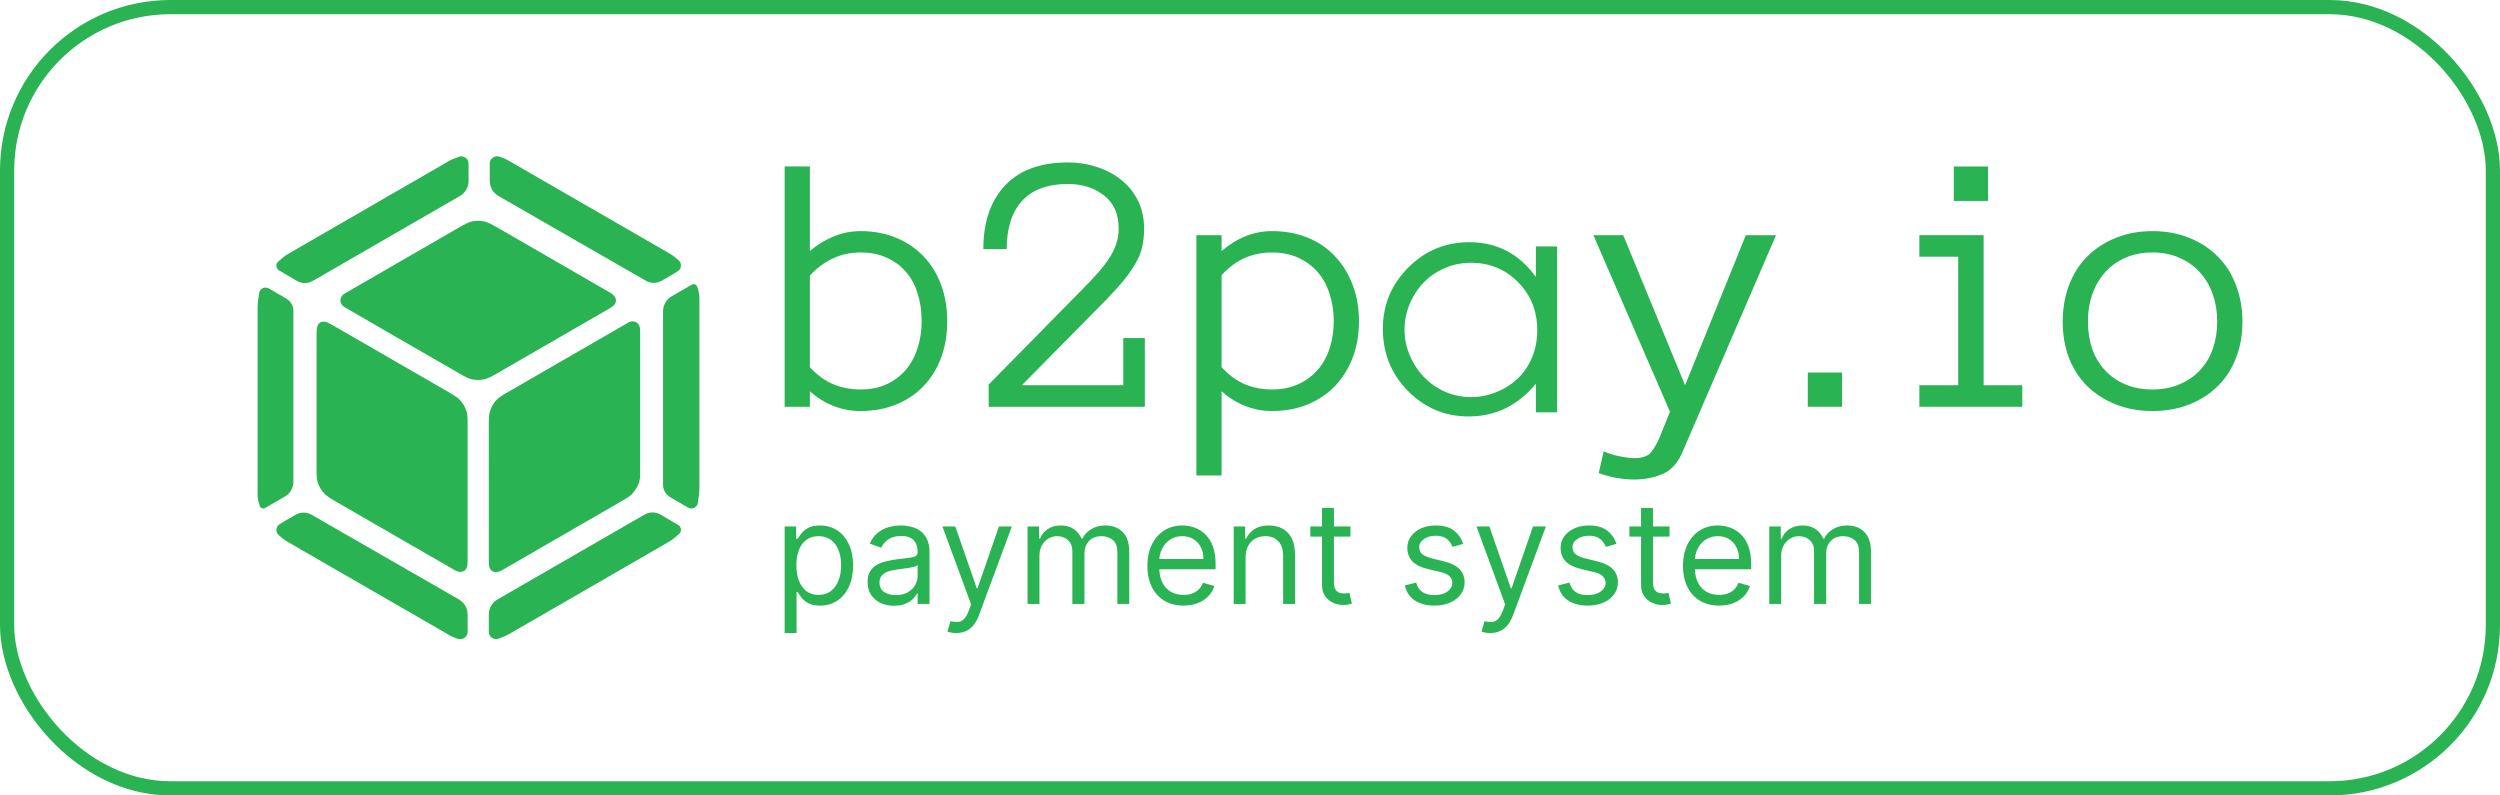 <svg width="176" height="56" viewBox="0 0 176 56" fill="none" xmlns="http://www.w3.org/2000/svg">
<rect x="0.5" y="0.5" width="175" height="55" rx="11.5" stroke="#29B353"/>
<path fill-rule="evenodd" clip-rule="evenodd" d="M35.714 11.256C39.536 13.456 43.356 15.659 47.172 17.867C47.35 17.97 47.575 18.149 47.774 18.322C48.02 18.536 47.988 18.928 47.71 19.099L47.44 19.265L47.438 19.266C47.368 19.308 47.323 19.336 47.32 19.338L46.586 19.762C46.238 19.963 45.81 19.962 45.462 19.761C45.376 19.71 45.314 19.674 45.31 19.672L35.096 13.801C34.724 13.587 34.489 13.196 34.478 12.767V12.762V11.509V11.505C34.487 11.157 34.831 10.917 35.161 11.027C35.367 11.097 35.577 11.177 35.713 11.255L35.714 11.256ZM32.576 26.428L31.069 25.56L31.069 25.56C28.792 24.249 26.515 22.937 24.244 21.616C24.139 21.554 24.06 21.463 24.006 21.343C23.898 21.099 24.02 20.805 24.24 20.678C26.954 19.111 29.668 17.544 32.382 15.976C32.727 15.776 32.989 15.653 33.168 15.606C33.505 15.516 33.84 15.518 34.174 15.611C34.349 15.66 34.642 15.803 35.052 16.041C37.687 17.563 40.322 19.084 42.956 20.605C43.268 20.784 43.514 21.107 43.26 21.444C43.199 21.524 43.053 21.631 42.821 21.765C40.215 23.27 37.609 24.775 35.002 26.281C34.615 26.504 34.33 26.64 34.147 26.688C33.82 26.773 33.488 26.772 33.153 26.687C32.998 26.647 32.806 26.561 32.575 26.428H32.576ZM48.357 35.687L47.367 35.116C47.36 35.112 47.266 35.053 47.15 34.981C46.857 34.8 46.679 34.48 46.679 34.136V21.913C46.679 21.488 46.9 21.094 47.264 20.873C47.297 20.852 47.319 20.839 47.321 20.838L48.705 20.04C48.846 19.958 49.028 20.025 49.082 20.179C49.244 20.647 49.242 20.847 49.239 21.299V21.299C49.239 21.367 49.238 21.439 49.238 21.519C49.24 25.803 49.24 30.085 49.238 34.369C49.238 34.687 49.18 35.093 49.122 35.424C49.068 35.725 48.739 35.887 48.468 35.745L48.358 35.687H48.357ZM19.977 20.915L19.002 20.352H19.003L18.894 20.295C18.627 20.156 18.303 20.316 18.25 20.612C18.192 20.937 18.135 21.337 18.135 21.651C18.133 25.869 18.133 30.087 18.135 34.306C18.135 34.386 18.135 34.458 18.134 34.525L18.134 34.525C18.131 34.968 18.13 35.166 18.288 35.626C18.342 35.778 18.52 35.844 18.66 35.764L20.022 34.977C20.024 34.976 20.031 34.972 20.042 34.965L20.043 34.964L20.079 34.942C20.436 34.724 20.654 34.336 20.654 33.918V21.88C20.654 21.541 20.479 21.227 20.191 21.048C20.119 21.003 20.055 20.964 20.016 20.94L19.977 20.915ZM45.065 33.494C45.065 33.984 44.789 34.485 44.446 34.823C44.343 34.924 44.148 35.057 43.865 35.221C41.033 36.856 38.201 38.492 35.369 40.128C35.045 40.316 34.617 40.379 34.459 39.954C34.428 39.871 34.413 39.715 34.413 39.485C34.412 36.228 34.411 32.97 34.411 29.713C34.411 29.406 34.434 29.171 34.478 29.009C34.571 28.668 34.74 28.372 34.987 28.12C35.1 28.005 35.275 27.88 35.512 27.742C38.419 26.062 41.327 24.383 44.235 22.706C44.359 22.634 44.49 22.609 44.628 22.631C44.932 22.679 45.065 22.95 45.065 23.237V33.494ZM26.121 36.739C28.087 37.875 30.052 39.01 32.019 40.143C32.33 40.321 32.694 40.319 32.855 39.984C32.898 39.893 32.92 39.724 32.92 39.475C32.921 36.19 32.921 32.905 32.92 29.619C32.92 29.36 32.898 29.156 32.856 29.004C32.761 28.666 32.592 28.375 32.349 28.129C32.225 28.004 32.013 27.856 31.714 27.683C28.896 26.057 26.078 24.43 23.262 22.803C22.655 22.453 22.288 22.691 22.288 23.37C22.286 26.662 22.285 29.954 22.286 33.246C22.287 33.525 22.309 33.744 22.352 33.901C22.445 34.234 22.61 34.521 22.846 34.762C22.976 34.894 23.219 35.063 23.577 35.269C24.424 35.759 25.272 36.248 26.119 36.738L26.12 36.738L26.12 36.739L26.121 36.739ZM31.685 44.743C27.863 42.544 24.043 40.34 20.227 38.133C20.049 38.03 19.824 37.85 19.625 37.677C19.379 37.464 19.411 37.072 19.689 36.901L19.959 36.735C20.03 36.692 20.076 36.663 20.079 36.661L20.813 36.238C21.161 36.037 21.589 36.038 21.936 36.239C22.023 36.289 22.085 36.325 22.089 36.327L32.303 42.198C32.675 42.413 32.91 42.804 32.921 43.233V43.237V44.491V44.495C32.912 44.843 32.568 45.084 32.238 44.973C32.032 44.904 31.822 44.823 31.686 44.745L31.685 44.743ZM47.752 36.963L46.491 36.222H46.492C46.159 36.03 45.751 36.026 45.415 36.21L45.348 36.247L45.348 36.247C45.221 36.317 45.122 36.371 45.118 36.374L35.019 42.204C34.651 42.417 34.422 42.806 34.413 43.23V44.492V44.496C34.424 44.843 34.77 45.078 35.097 44.962C35.347 44.874 35.617 44.766 35.803 44.659L47.142 38.112C47.338 37.998 47.601 37.776 47.814 37.584C48.005 37.41 47.976 37.1 47.755 36.966L47.752 36.963ZM19.648 19.037L20.908 19.778H20.909C21.241 19.971 21.649 19.975 21.985 19.79L22.052 19.754C22.179 19.684 22.278 19.63 22.282 19.627L32.38 13.796C32.749 13.584 32.978 13.195 32.987 12.77V11.509V11.504C32.976 11.158 32.63 10.922 32.303 11.038C32.053 11.126 31.782 11.234 31.597 11.341C30.473 11.99 29.35 12.639 28.227 13.287C25.57 14.821 22.913 16.355 20.257 17.889C20.061 18.002 19.798 18.224 19.585 18.416C19.394 18.59 19.423 18.9 19.644 19.035L19.648 19.037Z" fill="#29B353"/>
<path d="M109.619 17.35V29.03H108.126V27.018C107.489 27.785 106.776 28.36 105.988 28.743C105.201 29.126 104.338 29.318 103.4 29.318C101.731 29.318 100.306 28.722 99.125 27.529C97.943 26.329 97.353 24.871 97.353 23.153C97.353 21.47 97.947 20.033 99.135 18.84C100.324 17.648 101.756 17.052 103.432 17.052C104.406 17.052 105.283 17.254 106.064 17.658C106.844 18.063 107.532 18.677 108.126 19.5V17.35H109.619ZM103.55 18.5C102.712 18.5 101.935 18.706 101.219 19.117C100.503 19.529 99.934 20.108 99.511 20.853C99.089 21.591 98.878 22.379 98.878 23.217C98.878 24.033 99.093 24.817 99.522 25.57C99.952 26.322 100.525 26.908 101.241 27.327C101.957 27.746 102.723 27.955 103.539 27.955C104.37 27.955 105.158 27.749 105.902 27.337C106.647 26.926 107.22 26.365 107.621 25.655C108.022 24.938 108.223 24.136 108.223 23.249C108.223 21.9 107.771 20.771 106.869 19.863C105.974 18.954 104.868 18.5 103.55 18.5Z" fill="#29B353"/>
<path d="M157.867 22.635C157.867 23.577 157.716 24.433 157.413 25.202C157.119 25.971 156.691 26.632 156.13 27.185C155.577 27.73 154.911 28.157 154.133 28.468C153.356 28.78 152.487 28.935 151.528 28.935C150.586 28.935 149.726 28.78 148.948 28.468C148.17 28.157 147.501 27.73 146.939 27.185C146.386 26.632 145.958 25.971 145.656 25.202C145.362 24.433 145.215 23.577 145.215 22.635C145.215 21.719 145.362 20.868 145.656 20.081C145.958 19.286 146.386 18.612 146.939 18.059C147.501 17.497 148.17 17.061 148.948 16.75C149.726 16.43 150.586 16.27 151.528 16.27C152.487 16.27 153.356 16.43 154.133 16.75C154.911 17.061 155.577 17.497 156.13 18.059C156.691 18.612 157.119 19.286 157.413 20.081C157.716 20.868 157.867 21.719 157.867 22.635ZM156.091 22.635C156.091 21.944 155.987 21.309 155.78 20.73C155.581 20.142 155.283 19.628 154.885 19.187C154.488 18.746 154.004 18.401 153.433 18.15C152.872 17.899 152.237 17.774 151.528 17.774C150.819 17.774 150.18 17.899 149.609 18.15C149.048 18.401 148.572 18.746 148.183 19.187C147.795 19.628 147.496 20.142 147.289 20.73C147.09 21.309 146.991 21.944 146.991 22.635C146.991 23.327 147.09 23.966 147.289 24.554C147.496 25.133 147.795 25.634 148.183 26.057C148.572 26.481 149.048 26.814 149.609 27.056C150.18 27.297 150.819 27.419 151.528 27.419C152.237 27.419 152.872 27.297 153.433 27.056C154.004 26.814 154.488 26.481 154.885 26.057C155.283 25.634 155.581 25.133 155.78 24.554C155.987 23.966 156.091 23.327 156.091 22.635Z" fill="#29B353"/>
<path d="M139.958 14.145H137.547V11.72H139.958V14.145ZM142.369 28.637H135.122V27.12H137.858V18.072H135.122V16.556H139.647V27.12H142.369V28.637Z" fill="#29B353"/>
<path d="M129.679 28.637H127.268V26.226H129.679V28.637Z" fill="#29B353"/>
<path d="M125.033 16.556L118.5 31.697C118.163 32.543 117.687 33.096 117.074 33.356C116.46 33.624 115.782 33.758 115.038 33.758C114.209 33.758 113.379 33.606 112.55 33.304L112.9 31.774C113.306 31.947 113.703 32.068 114.092 32.137C114.481 32.215 114.796 32.254 115.038 32.254C115.626 32.254 116.028 32.111 116.244 31.826C116.469 31.541 116.663 31.204 116.827 30.815L117.566 28.987L112.174 16.556H114.274L118.629 27.121L122.907 16.556H125.033Z" fill="#29B353"/>
<path d="M95.672 22.609C95.672 23.551 95.525 24.407 95.231 25.176C94.937 25.945 94.522 26.61 93.987 27.172C93.459 27.725 92.82 28.157 92.068 28.468C91.316 28.78 90.474 28.935 89.54 28.935C88.901 28.935 88.278 28.819 87.674 28.585C87.077 28.352 86.52 28.006 86.001 27.548V33.472H84.225V16.556H86.001V17.67C87.099 16.737 88.278 16.27 89.54 16.27C90.474 16.27 91.316 16.426 92.068 16.737C92.82 17.04 93.459 17.476 93.987 18.046C94.522 18.608 94.937 19.282 95.231 20.069C95.525 20.846 95.672 21.693 95.672 22.609ZM93.896 22.609C93.896 21.935 93.801 21.304 93.611 20.717C93.429 20.12 93.153 19.606 92.781 19.174C92.409 18.742 91.951 18.401 91.407 18.15C90.871 17.899 90.249 17.774 89.54 17.774C88.866 17.774 88.235 17.899 87.648 18.15C87.069 18.401 86.52 18.807 86.001 19.369V25.85C86.52 26.412 87.069 26.814 87.648 27.056C88.235 27.297 88.866 27.419 89.54 27.419C90.249 27.419 90.871 27.293 91.407 27.043C91.951 26.792 92.409 26.451 92.781 26.018C93.153 25.586 93.429 25.081 93.611 24.502C93.801 23.914 93.896 23.283 93.896 22.609Z" fill="#29B353"/>
<path d="M80.544 16.102C80.544 16.569 80.501 16.988 80.414 17.359C80.336 17.731 80.189 18.107 79.973 18.487C79.766 18.867 79.489 19.269 79.144 19.693C78.798 20.116 78.362 20.6 77.835 21.145L71.936 27.12H79.079V23.802H80.596V28.637H69.603V27.069L76.188 20.38C76.525 20.043 76.845 19.706 77.147 19.369C77.459 19.032 77.735 18.69 77.977 18.345C78.219 17.999 78.409 17.64 78.547 17.269C78.686 16.897 78.755 16.508 78.755 16.102C78.755 15.065 78.409 14.283 77.718 13.756C77.035 13.22 76.188 12.952 75.177 12.952C73.76 12.952 72.688 13.345 71.962 14.132C71.236 14.918 70.873 16.054 70.873 17.541H69.227C69.227 15.631 69.737 14.136 70.757 13.056C71.776 11.975 73.25 11.435 75.177 11.435C75.903 11.435 76.586 11.543 77.225 11.759C77.873 11.967 78.444 12.269 78.936 12.667C79.438 13.064 79.831 13.553 80.116 14.132C80.401 14.702 80.544 15.359 80.544 16.102Z" fill="#29B353"/>
<path d="M66.686 22.609C66.686 23.534 66.544 24.385 66.259 25.163C65.973 25.941 65.563 26.611 65.027 27.172C64.5 27.725 63.861 28.157 63.109 28.469C62.357 28.78 61.514 28.935 60.581 28.935C59.924 28.935 59.293 28.819 58.688 28.585C58.092 28.352 57.535 28.006 57.016 27.548V28.637H55.24V11.72H57.016V17.671C57.535 17.23 58.092 16.888 58.688 16.646C59.293 16.396 59.924 16.27 60.581 16.27C61.514 16.27 62.357 16.43 63.109 16.75C63.861 17.061 64.5 17.498 65.027 18.059C65.563 18.612 65.973 19.282 66.259 20.069C66.544 20.846 66.686 21.693 66.686 22.609ZM64.885 22.609C64.885 21.918 64.794 21.283 64.612 20.704C64.439 20.116 64.172 19.606 63.809 19.174C63.446 18.742 62.992 18.401 62.447 18.15C61.912 17.899 61.289 17.774 60.581 17.774C59.215 17.774 58.027 18.314 57.016 19.395V25.85C57.535 26.412 58.088 26.814 58.675 27.056C59.272 27.298 59.907 27.419 60.581 27.419C61.289 27.419 61.907 27.293 62.435 27.043C62.97 26.792 63.42 26.451 63.783 26.019C64.146 25.587 64.418 25.081 64.599 24.502C64.79 23.914 64.885 23.283 64.885 22.609Z" fill="#29B353"/>
<path d="M124.557 42.519V37.065H125.366V37.917H125.437C125.551 37.626 125.734 37.4 125.988 37.239C126.241 37.075 126.545 36.993 126.9 36.993C127.26 36.993 127.56 37.075 127.799 37.239C128.04 37.4 128.228 37.626 128.363 37.917H128.42C128.56 37.635 128.769 37.411 129.049 37.246C129.328 37.078 129.663 36.993 130.054 36.993C130.541 36.993 130.94 37.146 131.25 37.452C131.561 37.755 131.716 38.227 131.716 38.868V42.519H130.878V38.868C130.878 38.466 130.768 38.178 130.547 38.006C130.327 37.833 130.068 37.746 129.77 37.746C129.386 37.746 129.089 37.862 128.878 38.094C128.668 38.324 128.562 38.615 128.562 38.968V42.519H127.71V38.783C127.71 38.473 127.609 38.223 127.408 38.034C127.207 37.842 126.948 37.746 126.63 37.746C126.413 37.746 126.209 37.804 126.02 37.92C125.833 38.036 125.681 38.197 125.565 38.403C125.451 38.607 125.395 38.843 125.395 39.11V42.519H124.557Z" fill="#29B353"/>
<path d="M121.023 42.633C120.498 42.633 120.044 42.517 119.663 42.285C119.284 42.05 118.992 41.724 118.786 41.305C118.582 40.883 118.481 40.393 118.481 39.834C118.481 39.276 118.582 38.783 118.786 38.357C118.992 37.929 119.278 37.595 119.645 37.356C120.015 37.114 120.446 36.993 120.938 36.993C121.222 36.993 121.503 37.041 121.78 37.136C122.057 37.23 122.309 37.384 122.536 37.597C122.763 37.808 122.944 38.087 123.079 38.435C123.214 38.783 123.282 39.212 123.282 39.721V40.076H119.077V39.352H122.429C122.429 39.044 122.368 38.769 122.245 38.528C122.124 38.286 121.951 38.096 121.726 37.956C121.504 37.816 121.241 37.746 120.938 37.746C120.604 37.746 120.315 37.829 120.072 37.995C119.83 38.158 119.644 38.371 119.514 38.634C119.384 38.897 119.319 39.179 119.319 39.479V39.962C119.319 40.374 119.39 40.723 119.532 41.01C119.676 41.294 119.876 41.511 120.132 41.66C120.388 41.806 120.685 41.88 121.023 41.88C121.243 41.88 121.442 41.849 121.62 41.788C121.8 41.724 121.955 41.629 122.085 41.504C122.215 41.376 122.316 41.217 122.387 41.028L123.197 41.255C123.111 41.529 122.968 41.771 122.767 41.979C122.566 42.185 122.317 42.346 122.021 42.462C121.725 42.576 121.393 42.633 121.023 42.633Z" fill="#29B353"/>
<path d="M117.534 37.065V37.775H114.708V37.065H117.534ZM115.531 35.758H116.369V40.957C116.369 41.193 116.404 41.371 116.472 41.489C116.543 41.605 116.633 41.683 116.742 41.724C116.854 41.761 116.971 41.78 117.094 41.78C117.186 41.78 117.262 41.776 117.321 41.766C117.38 41.754 117.428 41.745 117.463 41.738L117.634 42.491C117.577 42.512 117.498 42.533 117.396 42.555C117.294 42.578 117.165 42.59 117.009 42.59C116.772 42.59 116.54 42.539 116.313 42.437C116.088 42.336 115.901 42.181 115.752 41.972C115.605 41.764 115.531 41.501 115.531 41.184V35.758Z" fill="#29B353"/>
<path d="M113.801 38.286L113.048 38.499C113.001 38.374 112.931 38.252 112.839 38.133C112.749 38.013 112.626 37.913 112.469 37.835C112.313 37.757 112.113 37.718 111.869 37.718C111.535 37.718 111.257 37.795 111.035 37.949C110.815 38.1 110.704 38.293 110.704 38.528C110.704 38.736 110.78 38.901 110.932 39.021C111.083 39.142 111.32 39.243 111.642 39.323L112.452 39.522C112.939 39.64 113.303 39.821 113.542 40.065C113.781 40.307 113.9 40.618 113.9 40.999C113.9 41.312 113.811 41.591 113.631 41.837C113.453 42.084 113.204 42.278 112.885 42.42C112.565 42.562 112.194 42.633 111.77 42.633C111.213 42.633 110.753 42.512 110.388 42.27C110.024 42.029 109.793 41.676 109.696 41.212L110.491 41.013C110.567 41.307 110.71 41.527 110.921 41.674C111.134 41.821 111.412 41.894 111.756 41.894C112.146 41.894 112.456 41.811 112.686 41.645C112.918 41.477 113.034 41.276 113.034 41.042C113.034 40.852 112.968 40.694 112.835 40.566C112.703 40.436 112.499 40.339 112.224 40.275L111.315 40.062C110.816 39.943 110.449 39.76 110.214 39.511C109.982 39.26 109.866 38.947 109.866 38.57C109.866 38.263 109.953 37.99 110.126 37.754C110.301 37.517 110.539 37.331 110.839 37.196C111.142 37.061 111.486 36.993 111.869 36.993C112.409 36.993 112.833 37.112 113.141 37.349C113.451 37.585 113.671 37.898 113.801 38.286Z" fill="#29B353"/>
<path d="M104.911 44.565C104.769 44.565 104.642 44.553 104.531 44.529C104.42 44.508 104.343 44.486 104.3 44.465L104.513 43.726C104.717 43.779 104.897 43.797 105.053 43.783C105.209 43.769 105.348 43.699 105.468 43.574C105.591 43.451 105.704 43.251 105.806 42.974L105.962 42.547L103.945 37.065H104.854L106.36 41.411H106.416L107.922 37.065H108.831L106.516 43.315C106.412 43.596 106.283 43.829 106.129 44.014C105.975 44.201 105.796 44.34 105.593 44.429C105.391 44.52 105.164 44.565 104.911 44.565Z" fill="#29B353"/>
<path d="M103.01 38.286L102.257 38.499C102.21 38.374 102.14 38.252 102.048 38.133C101.958 38.013 101.835 37.913 101.678 37.835C101.522 37.757 101.322 37.718 101.078 37.718C100.744 37.718 100.466 37.795 100.244 37.949C100.024 38.1 99.913 38.293 99.913 38.528C99.913 38.736 99.989 38.901 100.141 39.021C100.292 39.142 100.529 39.243 100.851 39.323L101.661 39.522C102.148 39.64 102.512 39.821 102.751 40.065C102.99 40.307 103.109 40.618 103.109 40.999C103.109 41.312 103.02 41.591 102.84 41.837C102.662 42.084 102.413 42.278 102.094 42.42C101.774 42.562 101.403 42.633 100.979 42.633C100.422 42.633 99.962 42.512 99.597 42.27C99.233 42.029 99.002 41.676 98.905 41.212L99.7 41.013C99.776 41.307 99.919 41.527 100.13 41.674C100.343 41.821 100.621 41.894 100.965 41.894C101.355 41.894 101.665 41.811 101.895 41.645C102.127 41.477 102.243 41.276 102.243 41.042C102.243 40.852 102.177 40.694 102.044 40.566C101.912 40.436 101.708 40.339 101.433 40.275L100.524 40.062C100.025 39.943 99.658 39.76 99.423 39.511C99.191 39.26 99.075 38.947 99.075 38.57C99.075 38.263 99.162 37.99 99.335 37.754C99.51 37.517 99.748 37.331 100.048 37.196C100.351 37.061 100.695 36.993 101.078 36.993C101.618 36.993 102.042 37.112 102.35 37.349C102.66 37.585 102.88 37.898 103.01 38.286Z" fill="#29B353"/>
<path d="M95.073 37.065V37.775H92.247V37.065H95.073ZM93.07 35.758H93.909V40.957C93.909 41.193 93.943 41.371 94.011 41.489C94.082 41.605 94.172 41.683 94.281 41.724C94.393 41.761 94.51 41.78 94.633 41.78C94.725 41.78 94.801 41.776 94.86 41.766C94.919 41.754 94.967 41.745 95.002 41.738L95.173 42.491C95.116 42.512 95.037 42.533 94.935 42.555C94.833 42.578 94.704 42.59 94.548 42.59C94.311 42.59 94.079 42.539 93.852 42.437C93.627 42.336 93.44 42.181 93.291 41.972C93.144 41.764 93.07 41.501 93.07 41.184V35.758Z" fill="#29B353"/>
<path d="M87.69 39.238V42.519H86.852V37.065H87.661V37.917H87.732C87.86 37.64 88.054 37.417 88.315 37.249C88.575 37.079 88.911 36.993 89.323 36.993C89.692 36.993 90.016 37.069 90.293 37.221C90.57 37.37 90.785 37.597 90.939 37.903C91.093 38.206 91.17 38.589 91.17 39.053V42.519H90.332V39.11C90.332 38.681 90.22 38.348 89.998 38.109C89.775 37.867 89.47 37.746 89.082 37.746C88.814 37.746 88.575 37.804 88.364 37.92C88.156 38.036 87.991 38.206 87.871 38.428C87.75 38.651 87.69 38.921 87.69 39.238Z" fill="#29B353"/>
<path d="M83.318 42.633C82.793 42.633 82.339 42.517 81.958 42.285C81.579 42.05 81.287 41.724 81.081 41.305C80.877 40.883 80.775 40.393 80.775 39.834C80.775 39.276 80.877 38.783 81.081 38.357C81.287 37.929 81.573 37.595 81.94 37.356C82.31 37.114 82.74 36.993 83.233 36.993C83.517 36.993 83.797 37.041 84.075 37.136C84.352 37.23 84.604 37.384 84.831 37.597C85.058 37.808 85.239 38.087 85.374 38.435C85.509 38.783 85.577 39.212 85.577 39.721V40.076H81.372V39.352H84.724C84.724 39.044 84.663 38.769 84.54 38.528C84.419 38.286 84.246 38.096 84.021 37.956C83.799 37.816 83.536 37.746 83.233 37.746C82.899 37.746 82.61 37.829 82.366 37.995C82.125 38.158 81.939 38.371 81.809 38.634C81.679 38.897 81.614 39.179 81.614 39.479V39.962C81.614 40.374 81.685 40.723 81.827 41.01C81.971 41.294 82.171 41.511 82.427 41.66C82.683 41.806 82.98 41.88 83.318 41.88C83.538 41.88 83.737 41.849 83.915 41.788C84.095 41.724 84.25 41.629 84.38 41.504C84.51 41.376 84.611 41.217 84.682 41.028L85.491 41.255C85.406 41.529 85.263 41.771 85.062 41.979C84.861 42.185 84.612 42.346 84.316 42.462C84.02 42.576 83.687 42.633 83.318 42.633Z" fill="#29B353"/>
<path d="M72.34 42.519V37.065H73.149V37.917H73.221C73.334 37.626 73.518 37.4 73.771 37.239C74.024 37.075 74.328 36.993 74.683 36.993C75.043 36.993 75.343 37.075 75.582 37.239C75.823 37.4 76.012 37.626 76.147 37.917H76.203C76.343 37.635 76.553 37.411 76.832 37.246C77.111 37.078 77.446 36.993 77.837 36.993C78.325 36.993 78.724 37.146 79.034 37.452C79.344 37.755 79.499 38.227 79.499 38.868V42.519H78.661V38.868C78.661 38.466 78.551 38.178 78.331 38.006C78.11 37.833 77.851 37.746 77.553 37.746C77.169 37.746 76.872 37.862 76.662 38.094C76.451 38.324 76.346 38.615 76.346 38.968V42.519H75.493V38.783C75.493 38.473 75.393 38.223 75.191 38.034C74.99 37.842 74.731 37.746 74.414 37.746C74.196 37.746 73.992 37.804 73.803 37.92C73.616 38.036 73.464 38.197 73.348 38.403C73.235 38.607 73.178 38.843 73.178 39.11V42.519H72.34Z" fill="#29B353"/>
<path d="M67.313 44.565C67.171 44.565 67.044 44.553 66.933 44.529C66.822 44.508 66.745 44.486 66.702 44.465L66.915 43.726C67.119 43.779 67.299 43.797 67.455 43.783C67.611 43.769 67.75 43.699 67.871 43.574C67.994 43.451 68.106 43.251 68.208 42.974L68.364 42.547L66.347 37.065H67.256L68.762 41.411H68.819L70.325 37.065H71.234L68.918 43.315C68.814 43.596 68.685 43.829 68.531 44.014C68.377 44.201 68.199 44.34 67.995 44.429C67.794 44.52 67.567 44.565 67.313 44.565Z" fill="#29B353"/>
<path d="M62.939 42.647C62.593 42.647 62.28 42.582 61.998 42.452C61.716 42.319 61.492 42.129 61.327 41.88C61.161 41.629 61.078 41.326 61.078 40.971C61.078 40.658 61.14 40.405 61.263 40.211C61.386 40.014 61.55 39.861 61.757 39.749C61.962 39.638 62.19 39.555 62.438 39.501C62.689 39.444 62.941 39.399 63.195 39.366C63.526 39.323 63.795 39.291 64.001 39.27C64.209 39.246 64.361 39.207 64.455 39.153C64.552 39.098 64.601 39.004 64.601 38.868V38.84C64.601 38.49 64.505 38.218 64.313 38.023C64.124 37.829 63.836 37.732 63.45 37.732C63.05 37.732 62.737 37.82 62.509 37.995C62.282 38.17 62.122 38.357 62.03 38.556L61.234 38.272C61.377 37.941 61.566 37.682 61.803 37.498C62.042 37.311 62.302 37.181 62.584 37.107C62.868 37.031 63.147 36.993 63.422 36.993C63.597 36.993 63.798 37.015 64.026 37.057C64.255 37.098 64.477 37.182 64.69 37.31C64.905 37.437 65.084 37.63 65.226 37.888C65.368 38.147 65.439 38.492 65.439 38.925V42.519H64.601V41.781H64.558C64.501 41.899 64.407 42.026 64.274 42.16C64.142 42.295 63.965 42.41 63.745 42.505C63.525 42.6 63.256 42.647 62.939 42.647ZM63.067 41.894C63.398 41.894 63.678 41.829 63.905 41.699C64.135 41.569 64.307 41.401 64.423 41.194C64.542 40.989 64.601 40.772 64.601 40.545V39.778C64.566 39.82 64.487 39.859 64.367 39.895C64.248 39.928 64.111 39.958 63.955 39.984C63.801 40.007 63.651 40.029 63.504 40.047C63.359 40.064 63.242 40.078 63.152 40.09C62.934 40.118 62.731 40.165 62.541 40.229C62.354 40.29 62.203 40.384 62.087 40.509C61.973 40.632 61.916 40.8 61.916 41.013C61.916 41.305 62.024 41.525 62.239 41.674C62.457 41.821 62.733 41.894 63.067 41.894Z" fill="#29B353"/>
<path d="M55.24 44.565V37.065H56.05V37.931H56.149C56.211 37.836 56.296 37.716 56.405 37.569C56.516 37.42 56.675 37.287 56.881 37.171C57.089 37.053 57.371 36.993 57.726 36.993C58.185 36.993 58.59 37.108 58.941 37.338C59.291 37.568 59.564 37.893 59.761 38.315C59.957 38.736 60.056 39.233 60.056 39.806C60.056 40.384 59.957 40.884 59.761 41.308C59.564 41.73 59.292 42.056 58.944 42.288C58.596 42.518 58.195 42.633 57.74 42.633C57.39 42.633 57.109 42.575 56.899 42.459C56.688 42.34 56.526 42.207 56.412 42.057C56.298 41.906 56.211 41.781 56.149 41.681H56.078V44.565H55.24ZM56.064 39.792C56.064 40.204 56.124 40.567 56.245 40.882C56.366 41.194 56.542 41.44 56.774 41.617C57.006 41.792 57.29 41.88 57.627 41.88C57.977 41.88 58.269 41.788 58.504 41.603C58.74 41.416 58.918 41.165 59.036 40.85C59.157 40.533 59.217 40.18 59.217 39.792C59.217 39.408 59.158 39.063 59.04 38.755C58.924 38.445 58.748 38.2 58.511 38.02C58.276 37.837 57.982 37.746 57.627 37.746C57.286 37.746 56.999 37.833 56.767 38.006C56.535 38.176 56.36 38.415 56.242 38.723C56.123 39.028 56.064 39.385 56.064 39.792Z" fill="#29B353"/>
</svg>
